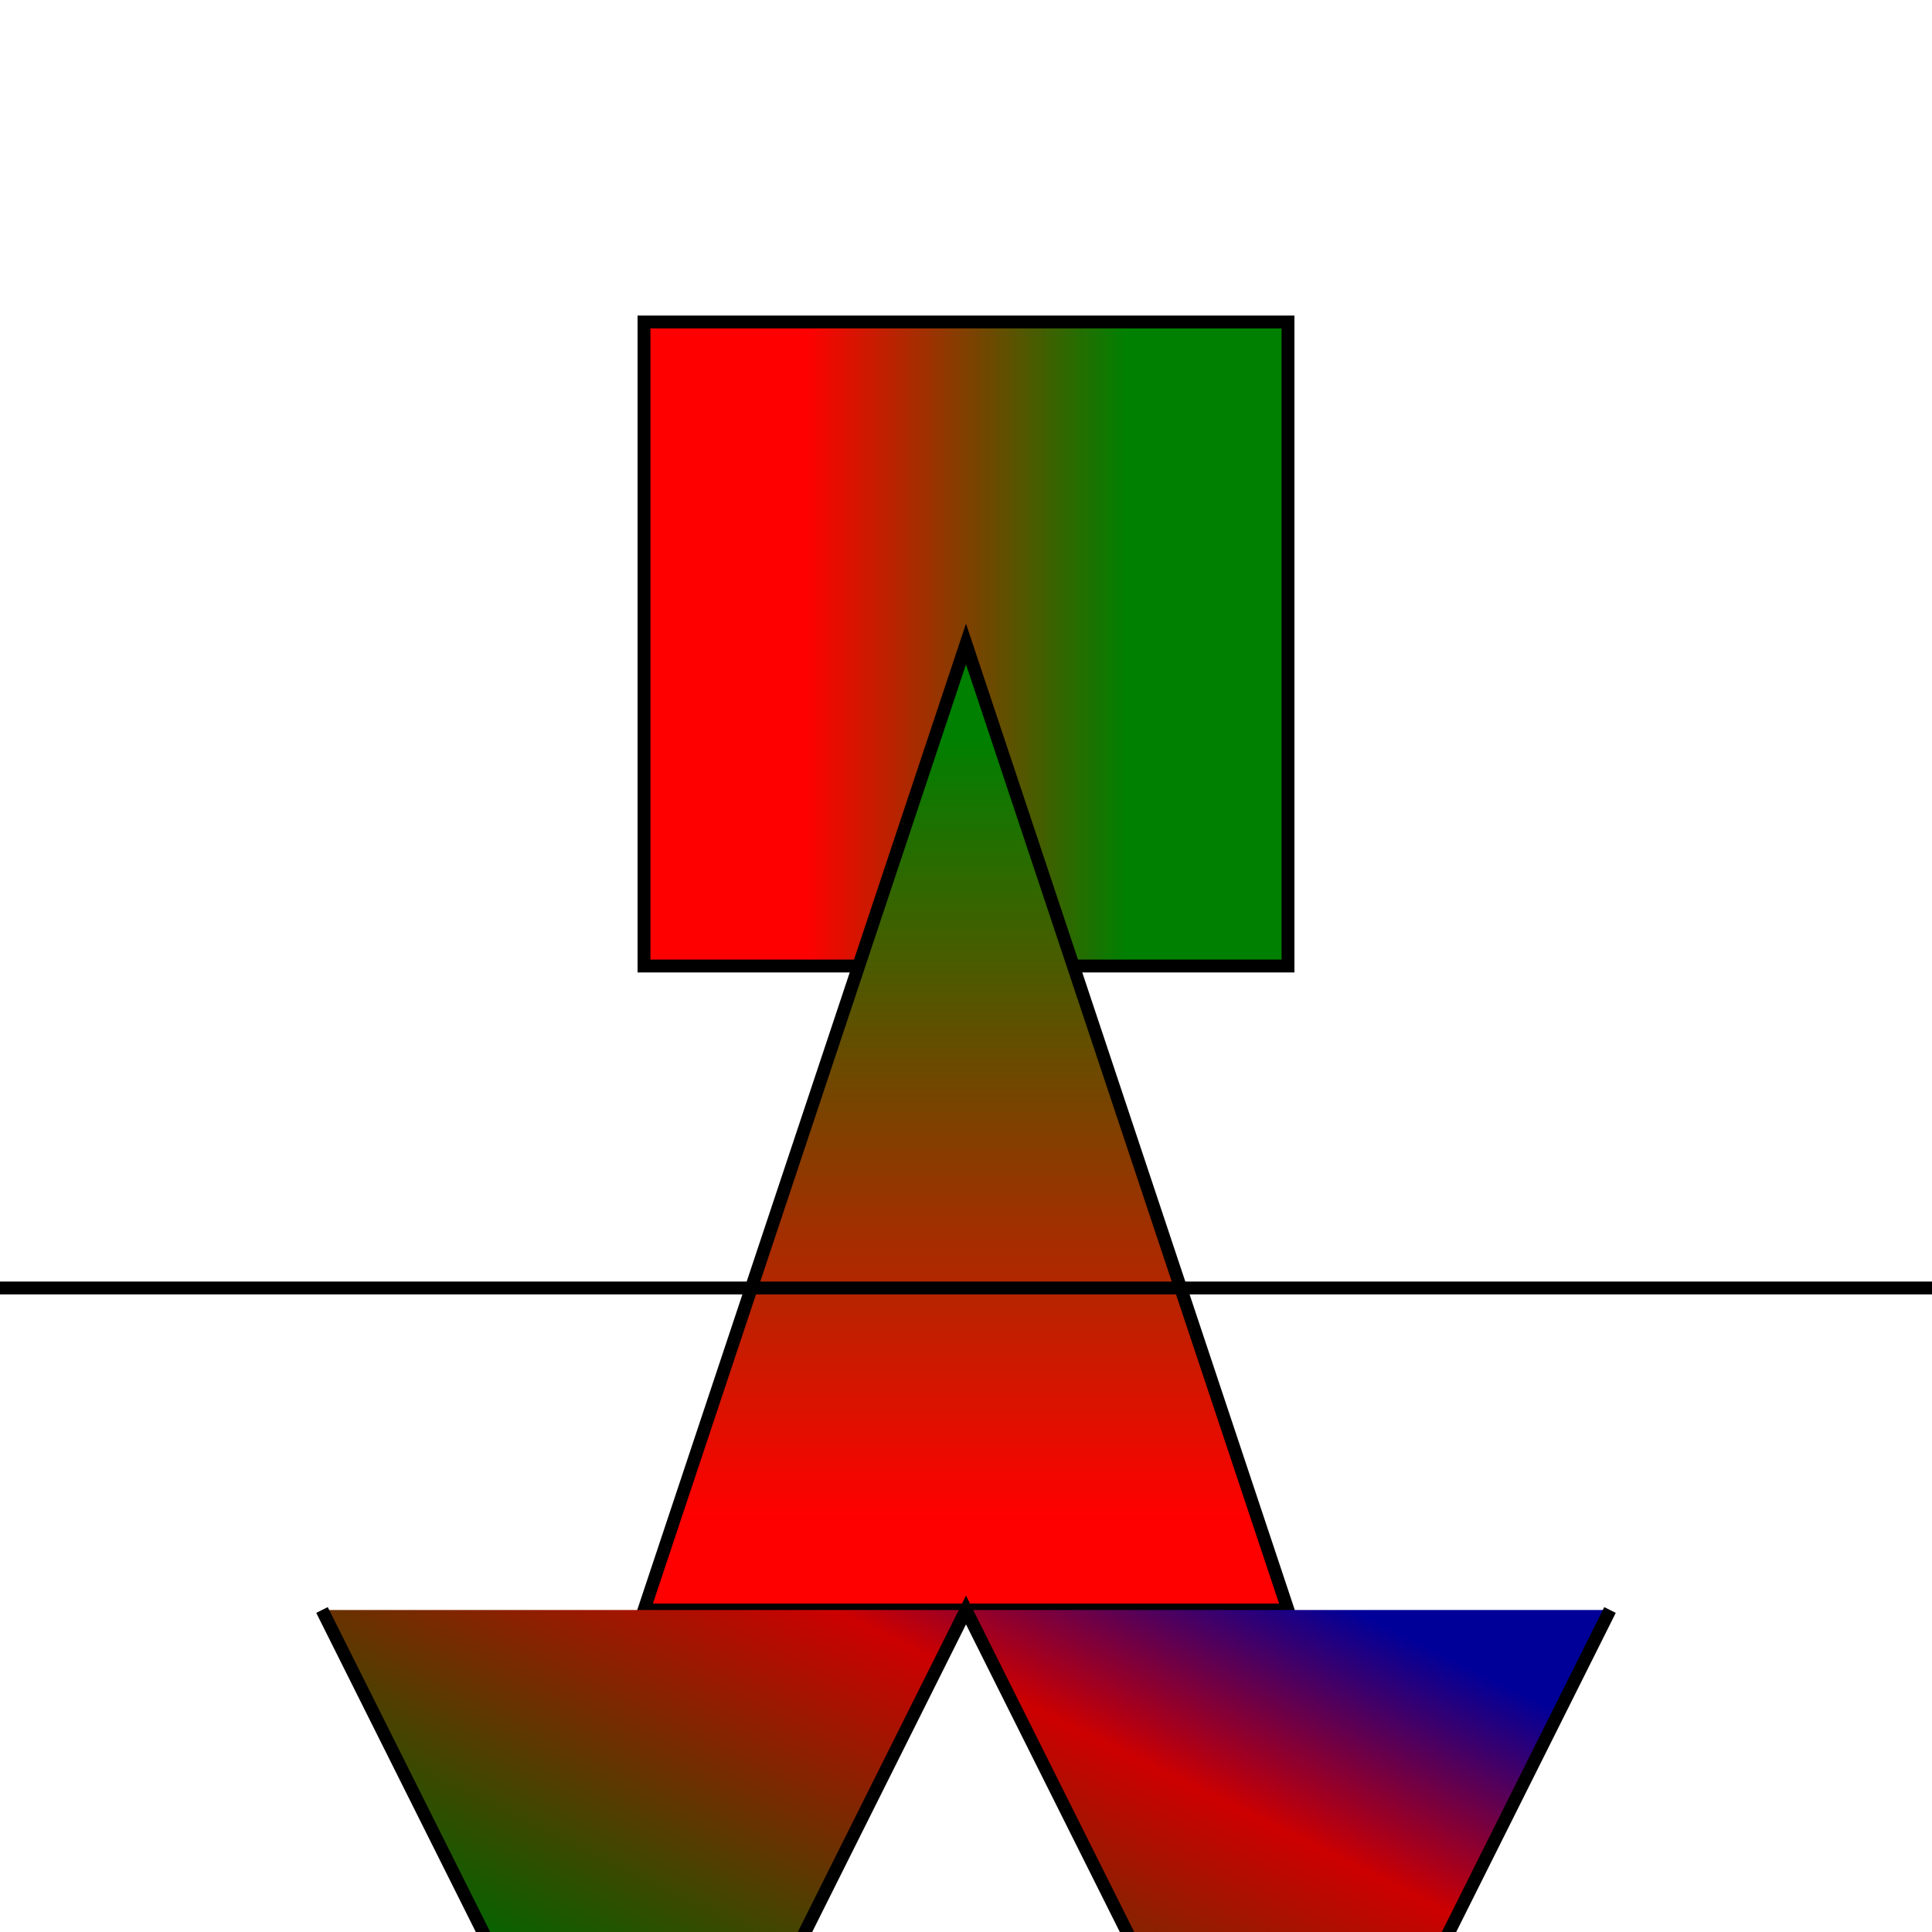 <svg width="150px" height="150px" version="1.1" xmlns="http://www.w3.org/2000/svg">
  <defs>
    <linearGradient id="verticalGradient" 
        x1="0%" x2="100%" y1="0%" y2="0%" spreadMethod="pad">
      <stop offset="25%" stop-color="red" />
      <stop offset="75%" stop-color="green" />
    </linearGradient>
    <linearGradient id="horizontalGradient" 
        x1="0%" x2="0%" y1="100%" y2="0%" spreadMethod="pad">
      <stop offset="10%" stop-color="red" stop-opacity="1" />
      <stop offset="90%" stop-color="green" stop-opacity="1" />
    </linearGradient>
    <linearGradient id="obliqueGradient" 
        x1="0%" x2="100%" y1="100%" y2="0%" spreadMethod="pad">
      <stop offset="10%" stop-color="#00cc00" stop-opacity="1" />
      <stop offset="30%" stop-color="#006600" stop-opacity="1" />
      <stop offset="70%" stop-color="#cc0000" stop-opacity="1" />
      <stop offset="90%" stop-color="#000099" stop-opacity="1" />
    </linearGradient>
  </defs>
  <path d="M50 25 H100 V75 H50 Z" fill="url(#verticalGradient)" stroke="black" />
  <path d="M75 50 L50 125 H100 Z" fill="url(#horizontalGradient)" stroke="black" />
  <path d="M-1000 100 H1000" stroke="black" />
  <path d="M25 125 L50 175 L75 125 L100 175 L125 125" fill="url(#obliqueGradient)" stroke="black" />
</svg>